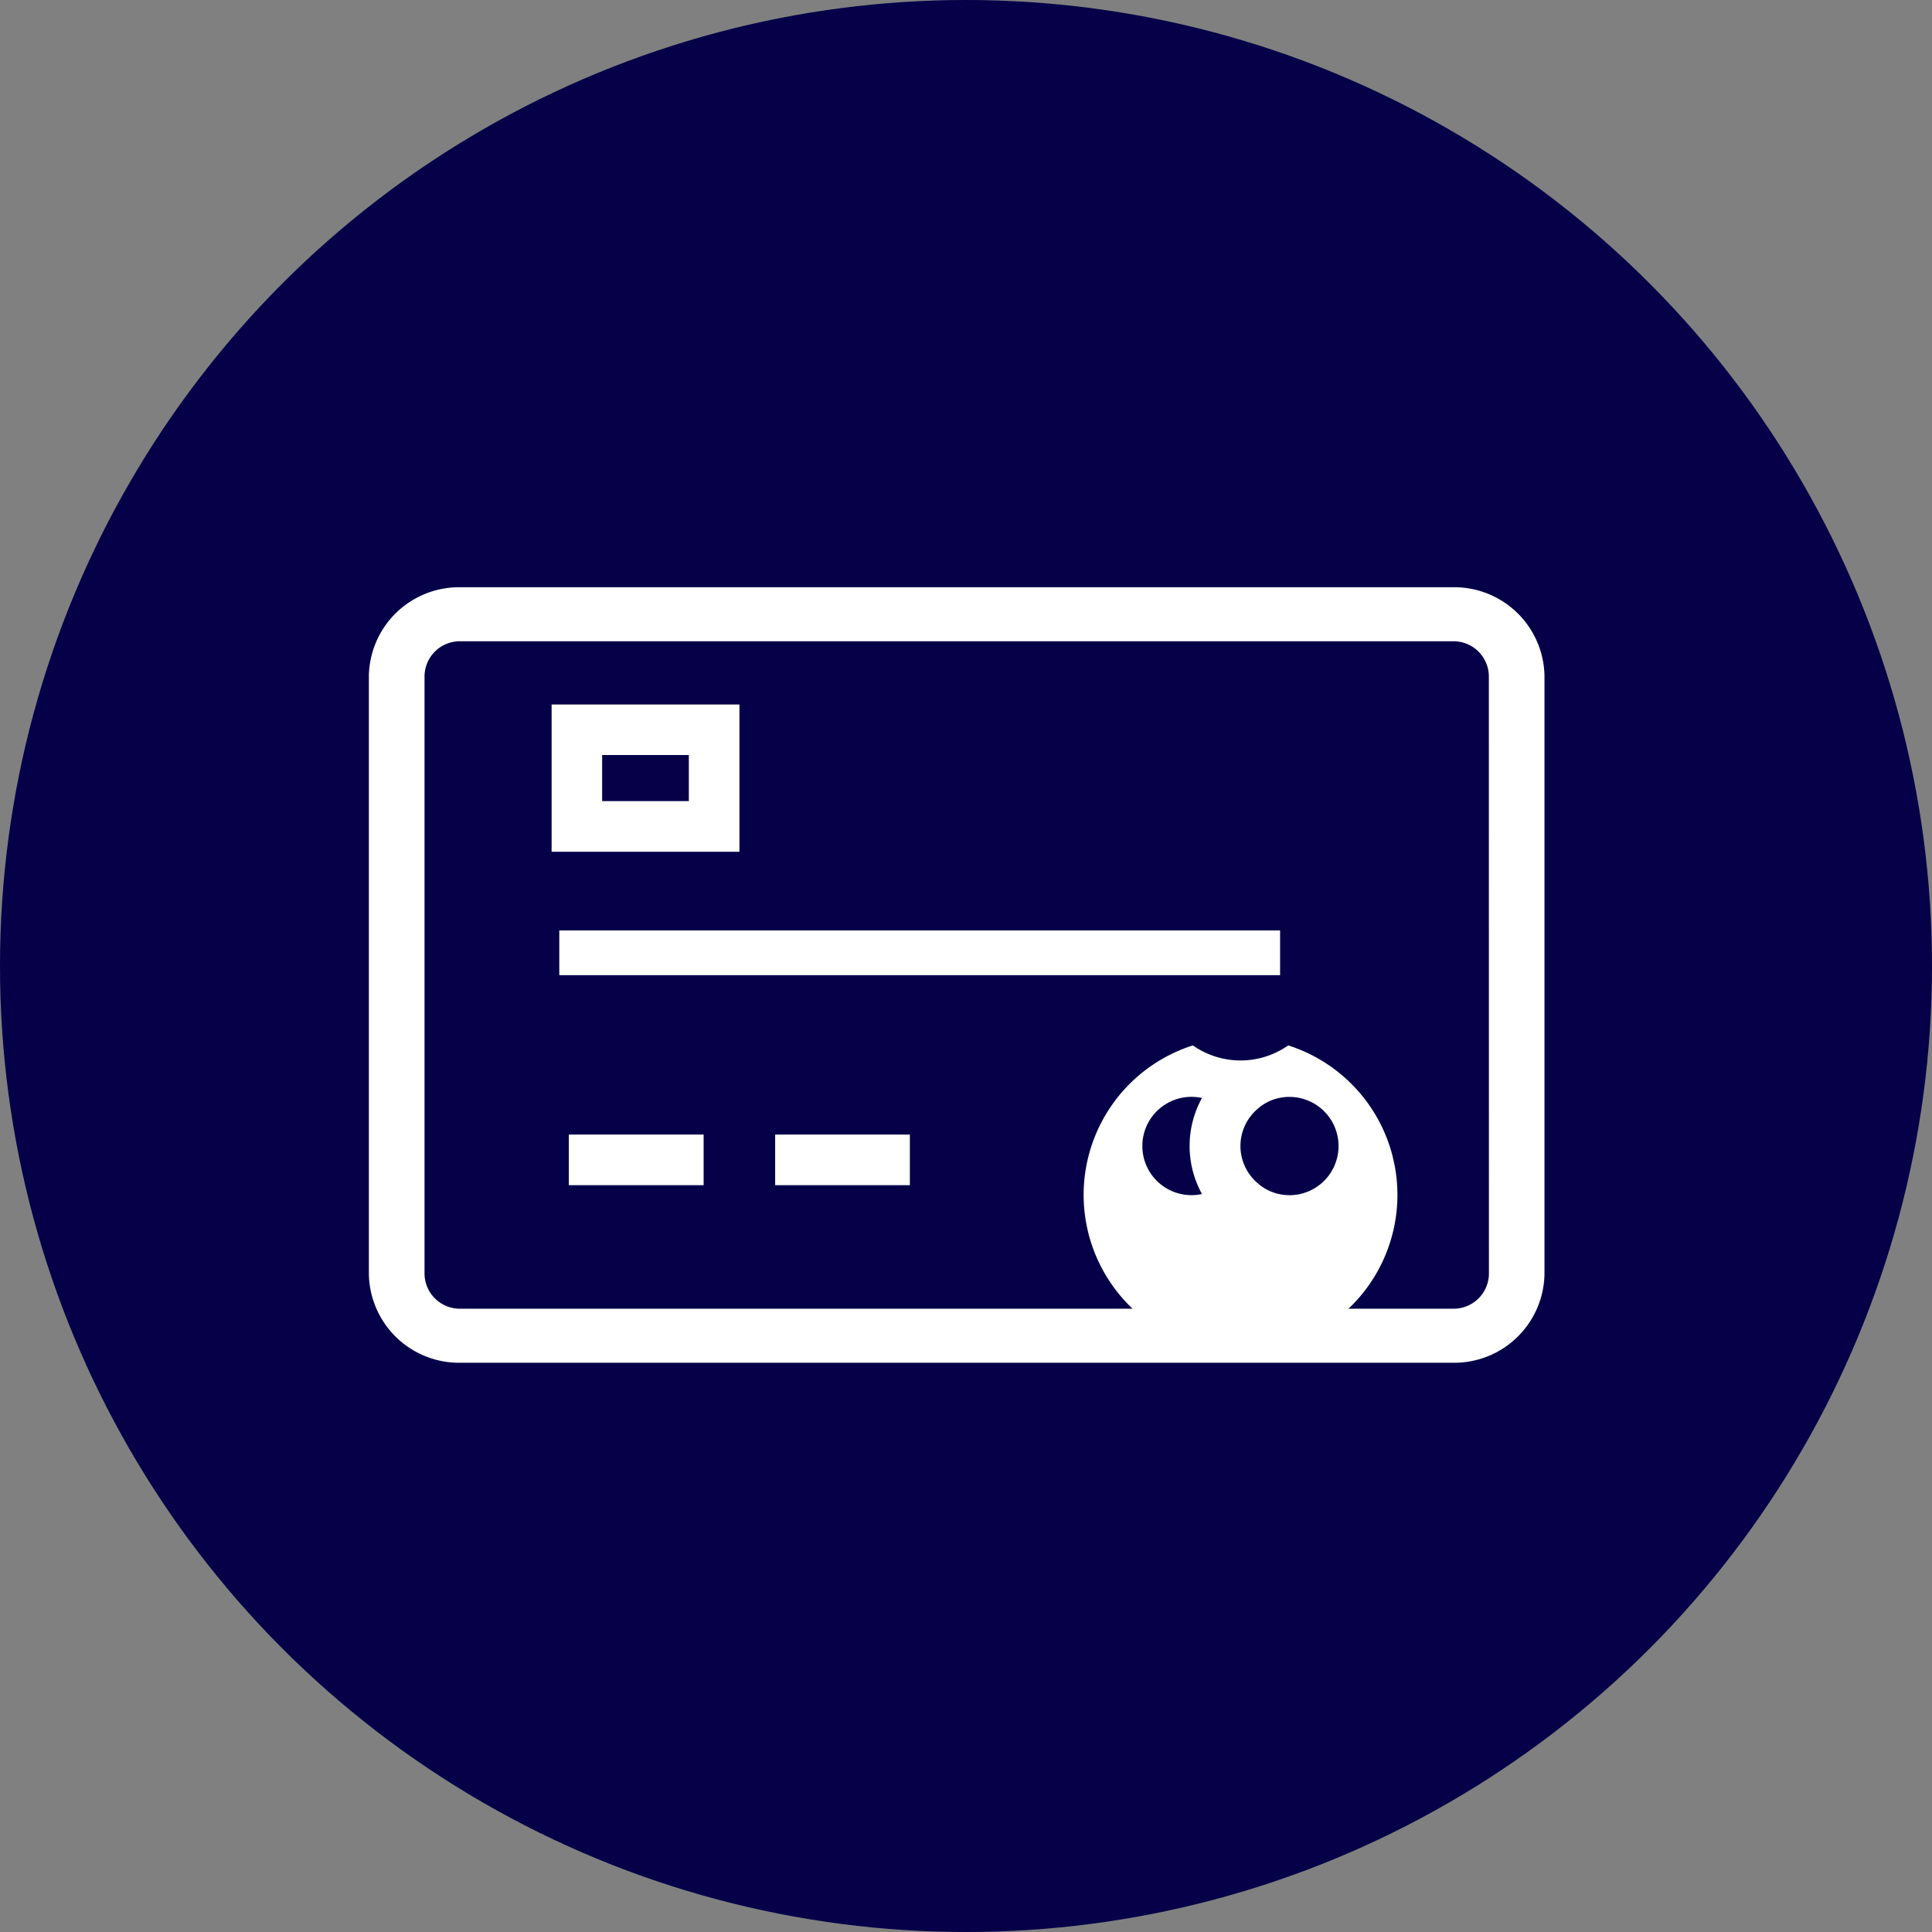 <?xml version="1.0" encoding="UTF-8"?>
<svg xmlns="http://www.w3.org/2000/svg" width="72" height="72" viewBox="0 0 72 72">
  <rect x="0" y="0" width="72" height="72" fill="#808080" stroke="none"/>
  <g id="Gruppe_217" data-name="Gruppe 217" transform="translate(-993 -646)">
    <circle id="Ellipse_62" data-name="Ellipse 62" cx="36" cy="36" r="36" transform="translate(993 646)" fill="#050048"></circle>
    <g id="Gruppe_190" data-name="Gruppe 190" transform="translate(3.063 2.006)">
      <path id="Pfad_648" data-name="Pfad 648" d="M90.049,224.56H53.08a3.063,3.063,0,0,0-3.121,2.995v22.311a3.064,3.064,0,0,0,3.121,2.995H90.048a3.064,3.064,0,0,0,3.122-2.995V227.555a3.063,3.063,0,0,0-3.121-2.995ZM91.7,249.866a1.618,1.618,0,0,1-1.649,1.581H53.081a1.618,1.618,0,0,1-1.648-1.581V227.555a1.618,1.618,0,0,1,1.648-1.582H90.048a1.618,1.618,0,0,1,1.649,1.582Z" transform="translate(954.025 441.619)" fill="#fff" stroke="#fff" stroke-width="0.6"></path>
      <path id="Pfad_649" data-name="Pfad 649" d="M743.89,688.77a3.391,3.391,0,0,1-3.642,0,5.547,5.547,0,1,0,3.642,0Zm-2.8,5.374a2.132,2.132,0,1,1,0-3.912,3.4,3.4,0,0,0,0,3.912Zm2.8.176a2.062,2.062,0,0,1-1.384-.524,2.136,2.136,0,0,1-.437-.516,2.117,2.117,0,0,1,.437-2.7,2.14,2.14,0,0,1,.54-.348,2.132,2.132,0,1,1,.844,4.09Z" transform="translate(294.099 -5.486)" fill="#fff" stroke="#fff" stroke-width="0.6"></path>
      <path id="Pfad_650" data-name="Pfad 650" d="M176.572,393.36h-6.4v4.888h6.4Zm-1.286,3.6h-3.831v-2.317h3.831Z" transform="translate(840.622 277.189)" fill="#fff" stroke="#fff" stroke-width="0.6"></path>
      <path id="Pfad_651" data-name="Pfad 651" d="M196.431,566.07H170.17v1.068h26.262V566.07Zm-1.286.675h-23.69v-.283h23.691v.283Z" transform="translate(840.91 112.898)" fill="#fff" stroke="#fff" stroke-width="0.6"></path>
      <path id="Pfad_652" data-name="Pfad 652" d="M188.91,785.543v.643h4.423V784.9H188.91Z" transform="translate(822.526 -98.324)" fill="#fff" stroke="#fff" stroke-width="0.6"></path>
      <path id="Pfad_653" data-name="Pfad 653" d="M406.48,785.543v.643H410.9V784.9H406.48Z" transform="translate(612.645 -98.324)" fill="#fff" stroke="#fff" stroke-width="0.6"></path>
    </g>
  </g>
</svg>
